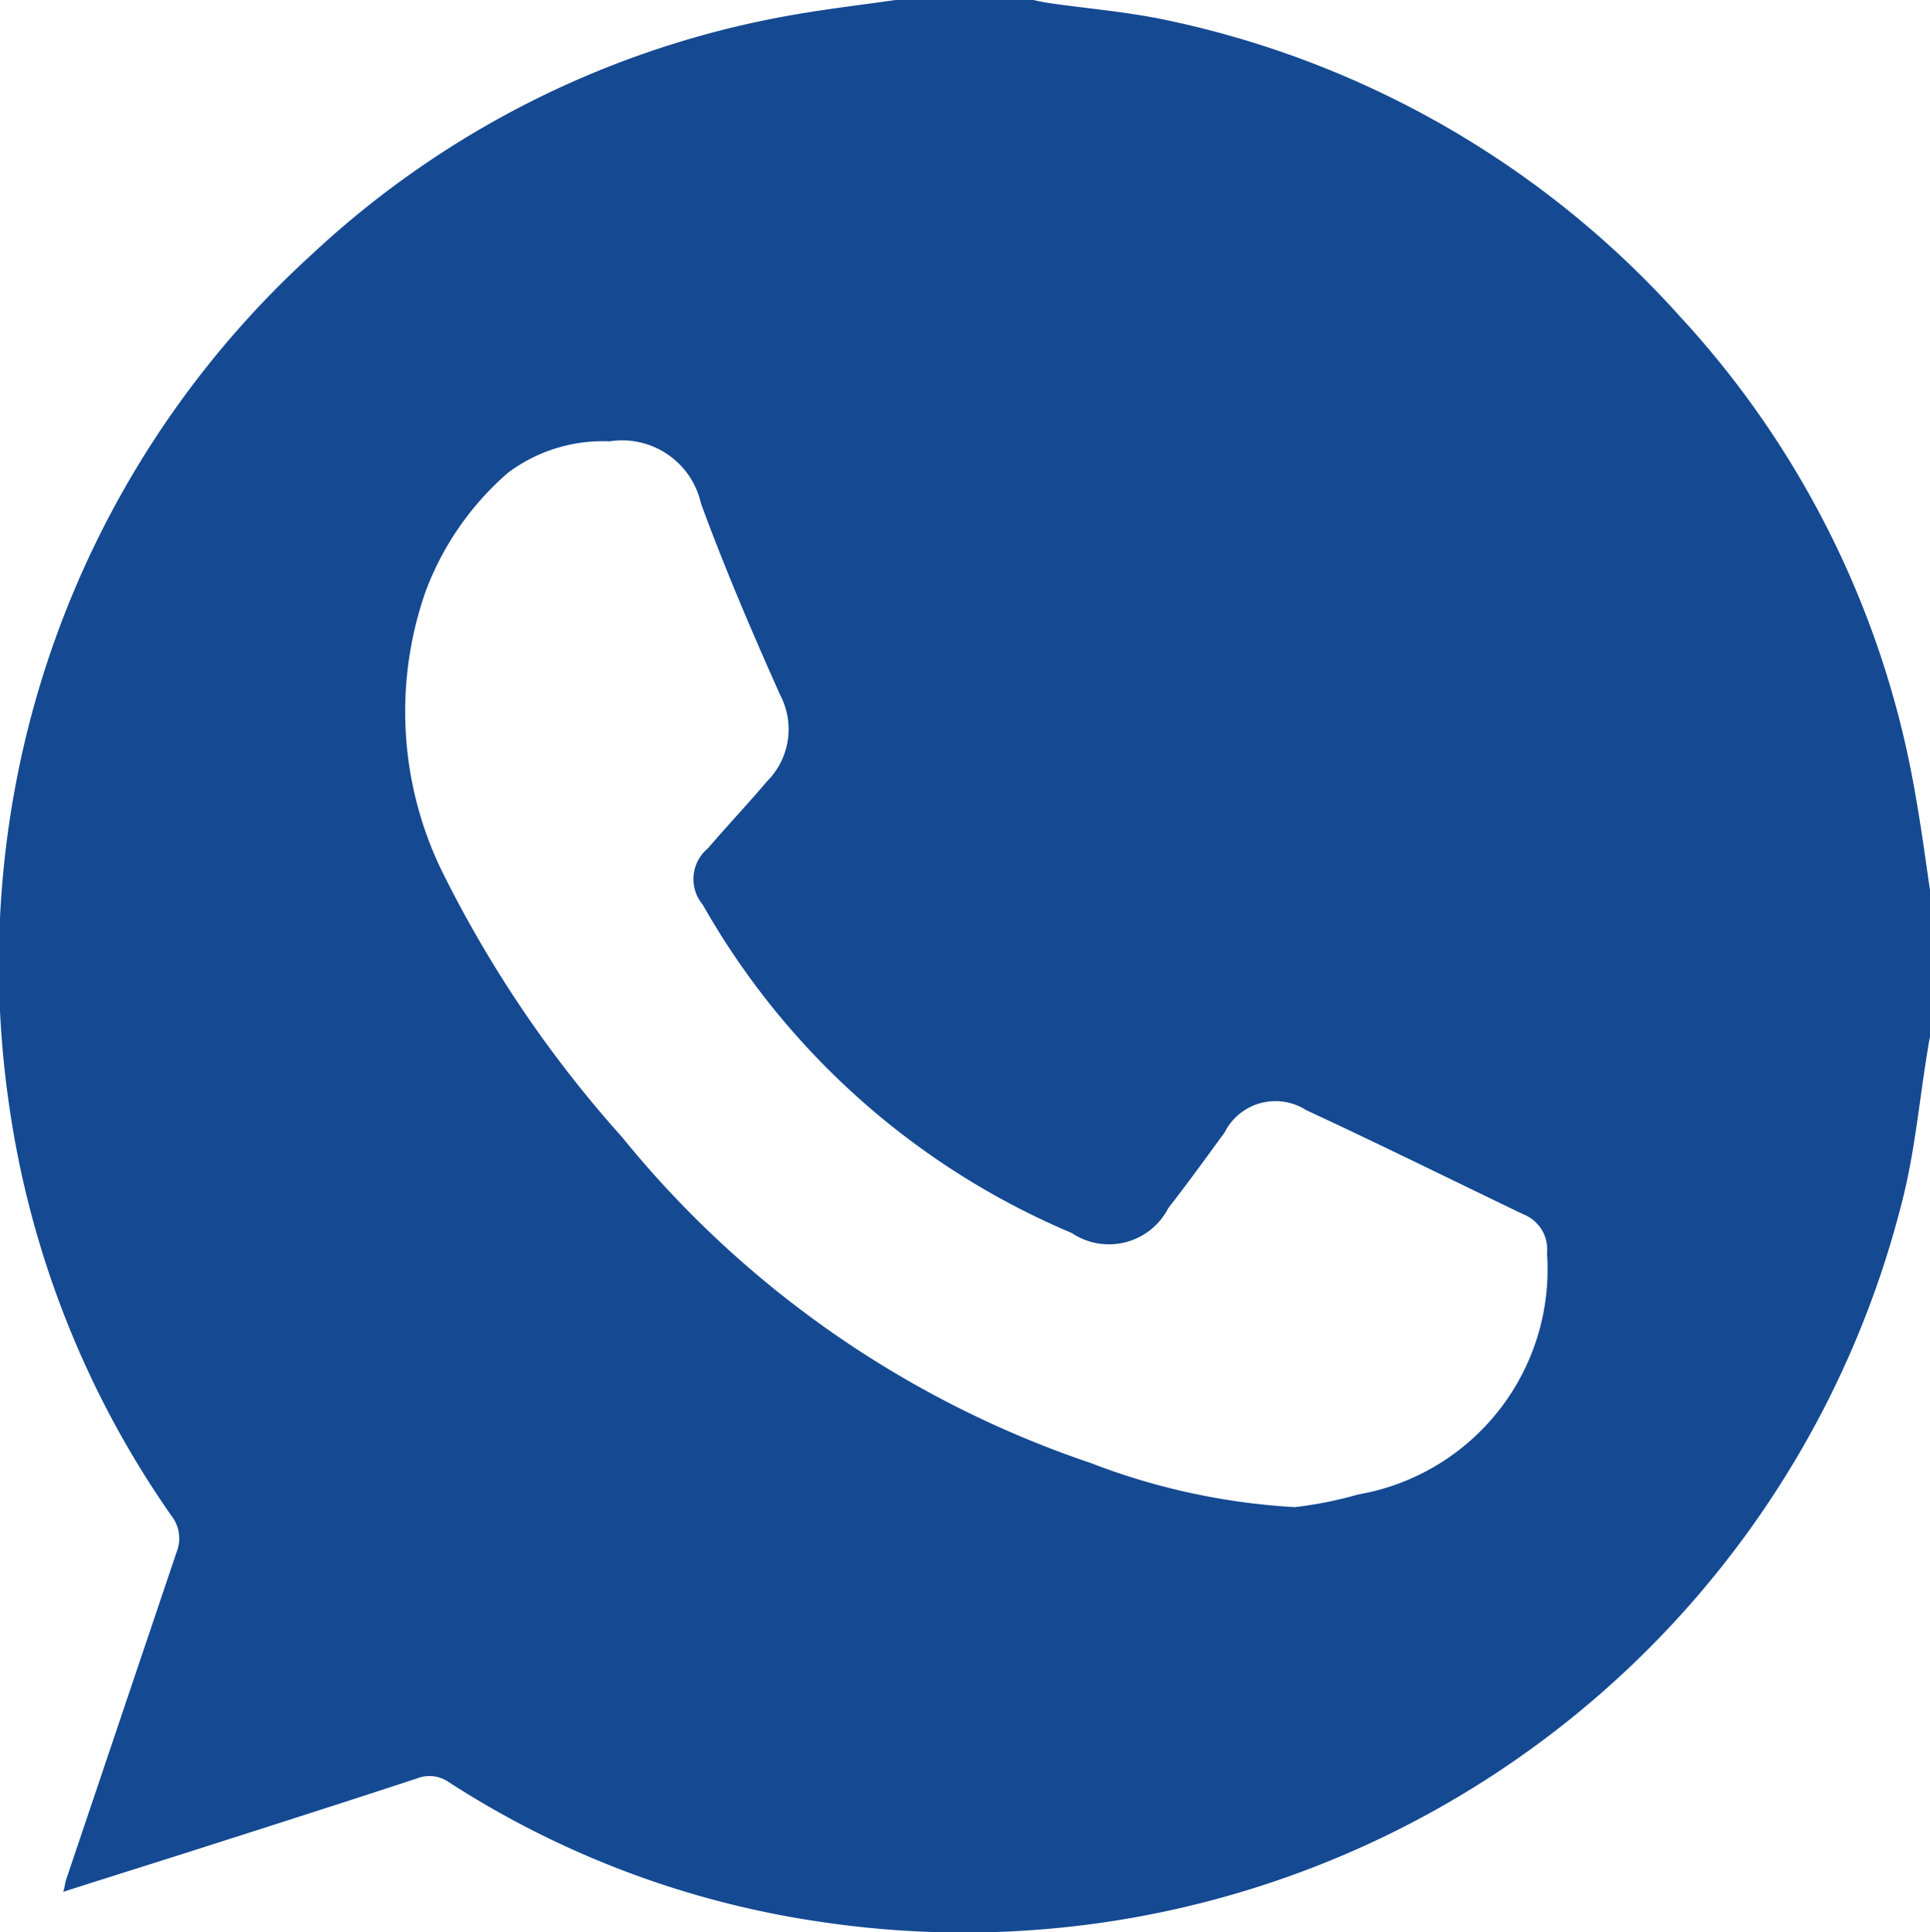 <svg xmlns="http://www.w3.org/2000/svg" xmlns:xlink="http://www.w3.org/1999/xlink" width="21.97" height="22" viewBox="0 0 21.97 22">
<defs>
    <style>
      .cls-1 {
        fill: #154a93;
        fill-rule: evenodd;
        filter: url(#filter);
      }
    </style>
    <filter id="filter" x="1762.56" y="505.625" width="21.97" height="22" filterUnits="userSpaceOnUse">
      <feFlood result="flood" flood-color="#fff"/>
      <feComposite result="composite" operator="in" in2="SourceGraphic"/>
      <feBlend result="blend" in2="SourceGraphic"/>
    </filter>
  </defs>
  <path id="形状_894" data-name="形状 894" class="cls-1" d="M1772.82,505.616h1.46c0.07,0.014.14,0.032,0.21,0.042,0.44,0.064.89,0.1,1.33,0.192a10.842,10.842,0,0,1,5.86,3.374,10.661,10.661,0,0,1,2.69,5.485c0.07,0.392.12,0.789,0.18,1.184v1.462a1.236,1.236,0,0,0-.04.186c-0.1.592-.15,1.195-0.3,1.773a11.011,11.011,0,0,1-12.3,8.193,10.594,10.594,0,0,1-4.24-1.591,0.384,0.384,0,0,0-.36-0.044c-0.83.273-1.66,0.538-2.48,0.8-0.51.163-1.02,0.322-1.55,0.492,0.02-.067.02-0.1,0.03-0.131q0.63-1.869,1.26-3.737a0.417,0.417,0,0,0-.06-0.415,10.832,10.832,0,0,1-1.85-4.7,11.07,11.07,0,0,1,.08-3.632,10.891,10.891,0,0,1,3.38-6.037,10.7,10.7,0,0,1,5.51-2.725C1772.03,505.719,1772.42,505.673,1772.82,505.616Zm4.48,17.168a4.508,4.508,0,0,0,.72-0.144,2.6,2.6,0,0,0,2.15-2.747,0.428,0.428,0,0,0-.27-0.443c-0.82-.394-1.64-0.8-2.47-1.185a0.648,0.648,0,0,0-.93.254c-0.21.287-.42,0.578-0.64,0.86a0.76,0.76,0,0,1-1.1.284,8.719,8.719,0,0,1-4.2-3.737,0.455,0.455,0,0,1,.06-0.644c0.22-.258.45-0.5,0.67-0.76a0.839,0.839,0,0,0,.15-0.986c-0.32-.716-0.63-1.44-0.9-2.177a0.92,0.92,0,0,0-1.04-.709,1.8,1.8,0,0,0-1.16.36,3.327,3.327,0,0,0-.94,1.363,4.147,4.147,0,0,0,.19,3.168,13.5,13.5,0,0,0,2.05,3.029,11.683,11.683,0,0,0,5.34,3.713A7.624,7.624,0,0,0,1777.3,522.784Z" transform="translate(-1762.56 -505.625)"/>
</svg>
